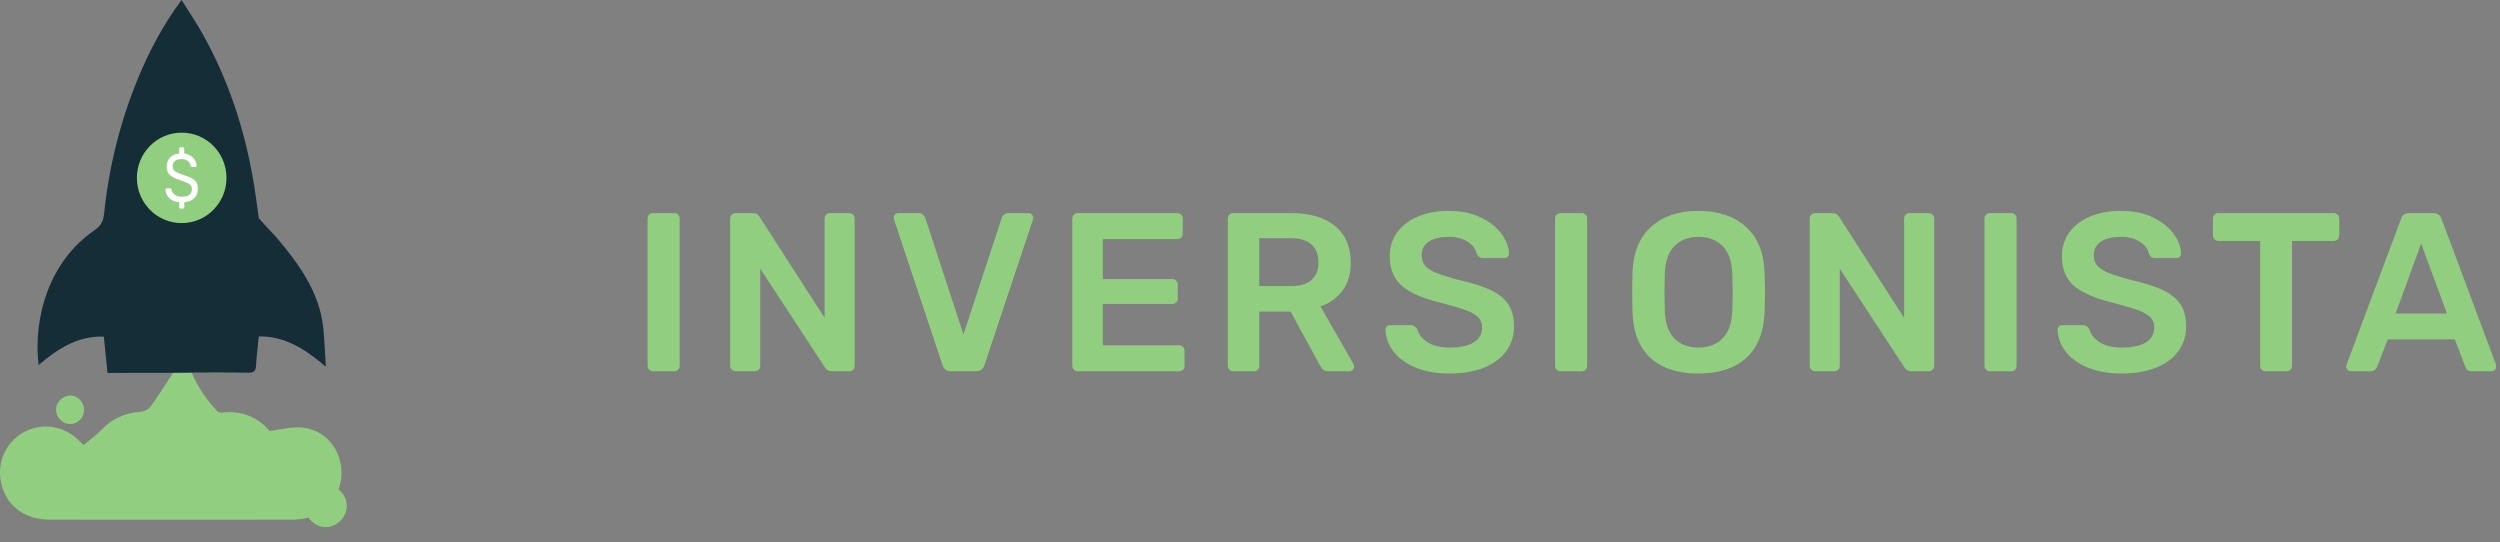 <svg width="166" height="36" viewBox="0 0 166 36" fill="none" xmlns="http://www.w3.org/2000/svg">
<rect x="0" y="0" width="166" height="36" fill="#808080" stroke="none"/>
<path d="M44.77 24.652C44.818 24.654 44.867 24.646 44.912 24.628C44.957 24.61 44.998 24.582 45.032 24.547C45.096 24.478 45.132 24.386 45.13 24.292V14.512C45.132 14.464 45.124 14.416 45.107 14.371C45.091 14.326 45.065 14.284 45.032 14.25C44.997 14.216 44.956 14.191 44.911 14.174C44.865 14.157 44.818 14.149 44.77 14.152H43.359C43.26 14.152 43.175 14.184 43.105 14.25C43.069 14.283 43.042 14.324 43.023 14.369C43.005 14.415 42.997 14.463 42.999 14.512V24.292C42.999 24.392 43.035 24.477 43.105 24.547C43.175 24.617 43.26 24.652 43.359 24.652H44.77ZM50.105 24.652C50.215 24.652 50.304 24.62 50.374 24.554C50.41 24.52 50.437 24.479 50.456 24.434C50.474 24.389 50.482 24.34 50.48 24.292V17.842L54.785 24.412C54.904 24.572 55.05 24.652 55.219 24.652H56.389C56.489 24.652 56.575 24.617 56.645 24.547C56.715 24.477 56.749 24.387 56.749 24.277V14.527C56.749 14.417 56.715 14.327 56.645 14.257C56.609 14.222 56.567 14.194 56.52 14.176C56.474 14.158 56.424 14.15 56.374 14.152H55.114C55.066 14.149 55.017 14.157 54.972 14.175C54.926 14.194 54.885 14.221 54.852 14.257C54.785 14.331 54.75 14.428 54.755 14.527V21.112L50.434 14.392C50.389 14.326 50.333 14.268 50.27 14.219C50.209 14.174 50.12 14.152 49.999 14.152H48.844C48.796 14.149 48.747 14.158 48.702 14.176C48.657 14.194 48.616 14.222 48.583 14.257C48.516 14.331 48.481 14.427 48.484 14.527V24.292C48.484 24.392 48.52 24.477 48.59 24.547C48.66 24.617 48.745 24.652 48.844 24.652H50.105ZM64.799 24.652C65.09 24.652 65.279 24.512 65.37 24.232L68.579 14.602L68.609 14.467C68.611 14.424 68.602 14.382 68.586 14.344C68.569 14.305 68.544 14.27 68.513 14.242C68.454 14.184 68.376 14.152 68.294 14.152H66.975C66.86 14.146 66.748 14.184 66.659 14.257C66.588 14.315 66.535 14.393 66.51 14.482L63.974 22.207L61.44 14.482C61.409 14.392 61.355 14.311 61.282 14.25C61.195 14.18 61.086 14.146 60.974 14.152H59.654C59.613 14.15 59.571 14.158 59.532 14.173C59.493 14.188 59.458 14.211 59.429 14.241C59.399 14.27 59.376 14.306 59.361 14.345C59.345 14.383 59.338 14.425 59.34 14.467L59.37 14.602L62.58 24.232C62.669 24.512 62.859 24.652 63.15 24.652H64.799ZM78.279 24.652C78.389 24.652 78.48 24.62 78.549 24.554C78.585 24.52 78.612 24.479 78.63 24.434C78.649 24.389 78.657 24.34 78.654 24.292V23.302C78.654 23.192 78.62 23.102 78.549 23.032C78.514 22.997 78.472 22.969 78.425 22.951C78.379 22.933 78.329 22.925 78.279 22.927H73.225V20.182H77.829C77.939 20.182 78.029 20.15 78.1 20.084C78.135 20.05 78.162 20.009 78.18 19.964C78.199 19.919 78.207 19.87 78.204 19.822V18.892C78.207 18.843 78.199 18.794 78.18 18.749C78.162 18.704 78.135 18.663 78.1 18.63C78.026 18.563 77.929 18.528 77.829 18.532H73.225V15.877H78.159C78.269 15.877 78.359 15.844 78.43 15.779C78.465 15.745 78.492 15.704 78.51 15.659C78.529 15.614 78.537 15.565 78.534 15.517V14.527C78.534 14.417 78.499 14.327 78.43 14.257C78.394 14.222 78.352 14.194 78.305 14.176C78.259 14.158 78.209 14.15 78.159 14.152H71.559C71.511 14.149 71.462 14.157 71.417 14.175C71.371 14.194 71.33 14.221 71.296 14.257C71.23 14.331 71.195 14.428 71.2 14.527V24.292C71.2 24.392 71.234 24.477 71.305 24.547C71.374 24.617 71.46 24.652 71.559 24.652H78.279ZM83.254 24.652C83.303 24.654 83.352 24.646 83.397 24.628C83.443 24.61 83.484 24.582 83.517 24.547C83.582 24.478 83.617 24.386 83.615 24.292V20.692H85.7L87.635 24.247C87.704 24.377 87.781 24.477 87.868 24.547C87.953 24.617 88.075 24.652 88.234 24.652H89.6C89.68 24.652 89.752 24.622 89.817 24.562C89.849 24.533 89.874 24.499 89.891 24.46C89.907 24.421 89.915 24.379 89.915 24.337C89.912 24.279 89.897 24.223 89.87 24.172L87.68 20.347C88.309 20.127 88.802 19.769 89.156 19.275C89.513 18.78 89.689 18.167 89.689 17.437C89.689 16.387 89.343 15.577 88.647 15.007C87.951 14.437 86.995 14.152 85.775 14.152H81.889C81.841 14.149 81.792 14.157 81.747 14.175C81.701 14.194 81.66 14.221 81.626 14.257C81.56 14.331 81.525 14.428 81.529 14.527V24.292C81.529 24.392 81.564 24.477 81.635 24.547C81.704 24.617 81.79 24.652 81.889 24.652H83.254ZM85.73 18.997H83.615V15.817H85.73C86.329 15.817 86.781 15.957 87.088 16.237C87.392 16.517 87.544 16.912 87.544 17.422C87.544 17.932 87.391 18.322 87.088 18.592C86.782 18.862 86.329 18.997 85.73 18.997ZM96.269 24.802C97.109 24.802 97.853 24.677 98.498 24.427C99.141 24.177 99.641 23.814 99.998 23.339C100.353 22.865 100.53 22.307 100.53 21.667C100.53 21.077 100.405 20.592 100.155 20.212C99.904 19.832 99.516 19.517 98.993 19.267C98.468 19.017 97.764 18.792 96.885 18.592C96.234 18.422 95.737 18.267 95.391 18.127C95.047 17.987 94.794 17.827 94.635 17.647C94.475 17.467 94.394 17.237 94.394 16.957C94.394 16.557 94.555 16.252 94.874 16.042C95.195 15.832 95.635 15.727 96.195 15.727C96.695 15.727 97.115 15.834 97.454 16.049C97.794 16.264 97.995 16.532 98.055 16.852C98.135 17.042 98.279 17.137 98.49 17.137H99.885C99.926 17.138 99.968 17.131 100.007 17.116C100.046 17.1 100.081 17.077 100.11 17.047C100.14 17.018 100.163 16.983 100.178 16.944C100.194 16.905 100.201 16.863 100.2 16.822C100.18 16.392 100.012 15.959 99.698 15.525C99.382 15.09 98.924 14.727 98.325 14.437C97.725 14.147 97.014 14.002 96.195 14.002C95.404 14.002 94.713 14.132 94.118 14.392C93.522 14.652 93.067 15.007 92.752 15.457C92.436 15.907 92.279 16.422 92.279 17.002C92.279 17.862 92.552 18.525 93.097 18.99C93.642 19.455 94.504 19.827 95.684 20.107C96.404 20.297 96.948 20.457 97.311 20.587C97.677 20.717 97.951 20.872 98.138 21.052C98.322 21.232 98.415 21.462 98.415 21.742C98.415 22.162 98.234 22.49 97.874 22.725C97.514 22.96 96.98 23.077 96.269 23.077C95.65 23.077 95.159 22.962 94.799 22.732C94.439 22.502 94.21 22.217 94.109 21.877C94.063 21.792 93.999 21.717 93.921 21.659C93.838 21.609 93.742 21.586 93.644 21.592H92.309C92.268 21.59 92.226 21.598 92.187 21.613C92.148 21.628 92.113 21.651 92.084 21.681C92.054 21.71 92.031 21.746 92.016 21.785C92 21.823 91.993 21.865 91.995 21.907C92.014 22.417 92.189 22.892 92.519 23.332C92.85 23.772 93.335 24.127 93.975 24.397C94.615 24.667 95.379 24.802 96.269 24.802ZM105.025 24.652C105.073 24.654 105.122 24.646 105.167 24.628C105.212 24.61 105.253 24.582 105.287 24.547C105.351 24.478 105.387 24.386 105.385 24.292V14.512C105.387 14.464 105.379 14.416 105.362 14.371C105.346 14.326 105.32 14.284 105.287 14.25C105.252 14.216 105.211 14.191 105.166 14.174C105.121 14.157 105.073 14.149 105.025 14.152H103.615C103.515 14.152 103.43 14.184 103.36 14.25C103.324 14.283 103.297 14.324 103.279 14.369C103.26 14.415 103.252 14.463 103.255 14.512V24.292C103.255 24.392 103.29 24.477 103.36 24.547C103.43 24.617 103.515 24.652 103.615 24.652H105.025ZM112.775 24.802C114.135 24.802 115.195 24.457 115.955 23.767C116.715 23.077 117.12 22.052 117.17 20.692C117.19 20.112 117.2 19.687 117.2 19.417V19.287C117.194 18.9 117.184 18.513 117.17 18.127C117.13 16.797 116.717 15.777 115.933 15.067C115.147 14.357 114.095 14.002 112.775 14.002C111.455 14.002 110.405 14.357 109.625 15.067C108.845 15.777 108.435 16.797 108.395 18.127C108.385 18.417 108.38 18.847 108.38 19.417V19.649C108.382 20.096 108.386 20.443 108.395 20.692C108.435 22.052 108.835 23.077 109.595 23.767C110.355 24.457 111.415 24.802 112.775 24.802ZM112.775 23.077C112.105 23.077 111.572 22.874 111.177 22.47C110.782 22.065 110.57 21.447 110.54 20.617C110.53 20.317 110.525 19.912 110.525 19.402V19.186C110.527 18.769 110.531 18.436 110.54 18.187C110.57 17.357 110.785 16.74 111.185 16.335C111.585 15.93 112.115 15.727 112.775 15.727C113.445 15.727 113.98 15.93 114.38 16.334C114.78 16.739 114.995 17.357 115.025 18.187C115.045 18.767 115.055 19.172 115.055 19.402C115.055 19.612 115.045 20.017 115.025 20.617C114.995 21.447 114.78 22.065 114.38 22.47C113.98 22.874 113.445 23.077 112.775 23.077ZM121.785 24.652C121.895 24.652 121.985 24.62 122.055 24.554C122.09 24.52 122.117 24.479 122.135 24.434C122.154 24.389 122.162 24.34 122.16 24.292V17.842L126.465 24.412C126.585 24.572 126.73 24.652 126.9 24.652H128.07C128.17 24.652 128.255 24.617 128.325 24.547C128.395 24.477 128.43 24.387 128.43 24.277V14.527C128.43 14.417 128.395 14.327 128.325 14.257C128.289 14.222 128.247 14.194 128.2 14.176C128.154 14.158 128.104 14.15 128.055 14.152H126.795C126.746 14.149 126.697 14.158 126.652 14.176C126.607 14.194 126.566 14.222 126.533 14.257C126.466 14.331 126.431 14.427 126.435 14.527V21.112L122.115 14.392C122.069 14.326 122.013 14.268 121.95 14.219C121.89 14.174 121.8 14.152 121.68 14.152H120.525C120.476 14.149 120.427 14.157 120.382 14.175C120.336 14.194 120.295 14.221 120.262 14.257C120.195 14.331 120.16 14.428 120.165 14.527V24.292C120.165 24.392 120.2 24.477 120.27 24.547C120.34 24.617 120.425 24.652 120.525 24.652H121.785ZM133.54 24.652C133.588 24.654 133.637 24.646 133.682 24.628C133.728 24.61 133.769 24.582 133.803 24.547C133.867 24.478 133.902 24.386 133.9 24.292V14.512C133.902 14.464 133.895 14.416 133.878 14.371C133.861 14.326 133.836 14.284 133.803 14.25C133.768 14.216 133.726 14.191 133.681 14.174C133.636 14.157 133.588 14.149 133.54 14.152H132.13C132.03 14.152 131.945 14.184 131.875 14.25C131.839 14.283 131.812 14.324 131.794 14.369C131.775 14.415 131.767 14.463 131.77 14.512V24.292C131.77 24.392 131.805 24.477 131.875 24.547C131.945 24.617 132.03 24.652 132.13 24.652H133.54ZM140.9 24.802C141.74 24.802 142.482 24.677 143.127 24.427C143.772 24.177 144.272 23.814 144.627 23.339C144.982 22.865 145.16 22.307 145.16 21.667C145.16 21.077 145.035 20.592 144.785 20.212C144.535 19.832 144.148 19.517 143.623 19.267C143.098 19.017 142.395 18.792 141.515 18.592C140.865 18.422 140.368 18.267 140.023 18.127C139.678 17.987 139.425 17.827 139.265 17.647C139.105 17.467 139.025 17.237 139.025 16.957C139.025 16.557 139.185 16.252 139.505 16.042C139.825 15.832 140.265 15.727 140.825 15.727C141.325 15.727 141.745 15.834 142.085 16.049C142.425 16.264 142.625 16.532 142.685 16.852C142.765 17.042 142.91 17.137 143.12 17.137H144.515C144.556 17.138 144.598 17.131 144.637 17.116C144.676 17.1 144.711 17.077 144.74 17.047C144.77 17.018 144.793 16.983 144.808 16.944C144.824 16.905 144.831 16.863 144.83 16.822C144.81 16.392 144.642 15.959 144.327 15.525C144.012 15.09 143.555 14.727 142.955 14.437C142.355 14.147 141.645 14.002 140.825 14.002C140.035 14.002 139.343 14.132 138.748 14.392C138.153 14.652 137.698 15.007 137.383 15.457C137.067 15.907 136.91 16.422 136.91 17.002C136.91 17.862 137.183 18.525 137.727 18.99C138.273 19.455 139.135 19.827 140.315 20.107C141.035 20.297 141.577 20.457 141.942 20.587C142.307 20.717 142.582 20.872 142.768 21.052C142.952 21.232 143.045 21.462 143.045 21.742C143.045 22.162 142.865 22.49 142.505 22.725C142.145 22.96 141.61 23.077 140.9 23.077C140.28 23.077 139.79 22.962 139.43 22.732C139.07 22.502 138.84 22.217 138.74 21.877C138.693 21.792 138.629 21.717 138.552 21.659C138.468 21.609 138.371 21.586 138.275 21.592H136.94C136.898 21.59 136.856 21.598 136.817 21.613C136.778 21.628 136.743 21.651 136.714 21.681C136.684 21.71 136.661 21.746 136.646 21.785C136.63 21.823 136.623 21.865 136.625 21.907C136.645 22.417 136.82 22.892 137.15 23.332C137.48 23.772 137.965 24.127 138.605 24.397C139.245 24.667 140.01 24.802 140.9 24.802ZM151.815 24.652C151.925 24.652 152.015 24.617 152.085 24.547C152.119 24.514 152.145 24.474 152.163 24.43C152.182 24.386 152.19 24.339 152.19 24.292V15.997H154.95C155.06 15.997 155.15 15.962 155.22 15.892C155.254 15.859 155.28 15.819 155.298 15.775C155.316 15.731 155.325 15.684 155.325 15.637V14.527C155.325 14.417 155.29 14.327 155.22 14.257C155.184 14.222 155.142 14.194 155.095 14.176C155.049 14.158 154.999 14.15 154.95 14.152H147.3C147.251 14.149 147.202 14.157 147.157 14.175C147.111 14.194 147.07 14.221 147.037 14.257C146.97 14.331 146.935 14.428 146.94 14.527V15.637C146.94 15.737 146.975 15.822 147.045 15.892C147.115 15.962 147.2 15.997 147.3 15.997H150.075V24.292C150.075 24.392 150.11 24.477 150.18 24.547C150.25 24.617 150.335 24.652 150.435 24.652H151.815ZM157.405 24.652C157.615 24.652 157.76 24.557 157.84 24.367L158.545 22.537H163L163.705 24.367C163.725 24.437 163.77 24.502 163.84 24.562C163.91 24.622 164.01 24.652 164.14 24.652H165.445C165.525 24.652 165.595 24.622 165.655 24.562C165.715 24.502 165.745 24.427 165.745 24.337C165.746 24.291 165.741 24.246 165.73 24.202L162.115 14.527C162.025 14.277 161.85 14.152 161.59 14.152H159.955C159.675 14.152 159.5 14.277 159.43 14.527L155.815 24.202L155.785 24.337C155.785 24.427 155.817 24.502 155.882 24.562C155.947 24.622 156.02 24.652 156.1 24.652H157.405ZM162.475 20.812H159.07L160.765 16.177L162.475 20.812Z" fill="#91CE80"/>
<path d="M11.485 24.761H7.138C7.056 23.957 6.979 23.185 6.894 22.349C5.164 22.298 3.827 23.153 2.564 24.24C2.183 21.095 3.281 17.32 6.281 15.282C6.719 14.986 6.865 14.652 6.912 14.189C7.228 11.115 7.962 8.145 9.129 5.287C9.882 3.443 10.807 1.694 12.054 0C12.534 0.769 13.009 1.463 13.419 2.191C15.346 5.605 16.467 9.291 17.003 13.171C17.115 13.978 17.187 14.487 17.187 14.487C17.187 14.487 17.698 15.075 18.339 15.742C19.773 17.443 21.202 19.334 21.462 21.745C21.547 22.543 21.57 23.347 21.634 24.349C20.255 23.173 18.93 22.317 17.183 22.337C17.118 23.001 17.038 23.64 17.002 24.282C16.982 24.634 16.853 24.756 16.501 24.75C15.277 24.734 14.052 24.744 12.72 24.744" fill="#142D37"/>
<g style="mix-blend-mode:multiply">
<path d="M16.503 24.752C15.279 24.735 14.054 24.745 12.722 24.745C13.172 25.779 13.758 26.596 14.458 27.334C14.521 27.4 14.676 27.41 14.783 27.396C16.097 27.24 17.145 27.737 17.905 28.615C18.674 28.524 19.364 28.33 20.033 28.387C21.569 28.519 22.641 29.783 22.674 31.342C22.706 32.855 21.681 34.15 20.215 34.428C19.93 34.481 19.633 34.507 19.342 34.507C14.007 34.512 8.672 34.514 3.338 34.507C1.677 34.505 0.497 33.654 0.111 32.216C-0.247 30.875 0.278 29.512 1.435 28.782C2.555 28.076 4.018 28.189 5.036 29.065C5.184 29.193 5.32 29.333 5.545 29.549C5.936 29.222 6.365 28.927 6.717 28.558C7.431 27.806 8.284 27.423 9.306 27.346C9.543 27.327 9.847 27.198 9.982 27.014C10.485 26.331 10.93 25.605 11.486 24.762H7.139" fill="#91CE80"/>
</g>
<g style="mix-blend-mode:multiply">
<g style="mix-blend-mode:multiply">
<path d="M18.16 32.309C18.704 32.319 19.115 31.91 19.117 31.355C19.117 30.821 18.744 30.418 18.227 30.395C17.693 30.371 17.252 30.78 17.235 31.318C17.219 31.861 17.628 32.299 18.162 32.309H18.16Z" fill="#91CE80"/>
</g>
</g>
<g style="mix-blend-mode:multiply">
<g style="mix-blend-mode:multiply">
<path d="M9.057 31.773C9.478 31.778 9.854 31.409 9.852 30.989C9.852 30.576 9.46 30.165 9.057 30.202C8.62 30.243 8.333 30.48 8.316 30.961C8.299 31.422 8.617 31.768 9.057 31.773Z" fill="#91CE80"/>
</g>
</g>
<g style="mix-blend-mode:multiply">
<g style="mix-blend-mode:multiply">
<path d="M5.218 32.646C4.897 32.417 4.719 32.194 4.535 32.188C4.38 32.182 4.071 32.457 4.089 32.563C4.124 32.762 4.325 33.045 4.493 33.076C4.66 33.106 4.874 32.863 5.22 32.646H5.218Z" fill="#91CE80"/>
</g>
</g>
<g style="mix-blend-mode:multiply">
<g style="mix-blend-mode:multiply">
<path d="M14.386 29.349C14.112 29.157 13.948 28.955 13.805 28.969C13.653 28.982 13.52 29.201 13.378 29.331C13.52 29.483 13.641 29.715 13.812 29.759C13.928 29.789 14.11 29.557 14.386 29.349Z" fill="#91CE80"/>
</g>
</g>
<g style="mix-blend-mode:multiply">
<g style="mix-blend-mode:multiply">
<path d="M23.026 33.568C23.046 34.291 22.41 34.969 21.677 35.001C20.928 35.034 20.245 34.369 20.243 33.6C20.24 32.852 20.868 32.217 21.617 32.21C22.365 32.203 23.005 32.82 23.026 33.568Z" fill="#91CE80"/>
</g>
</g>
<g style="mix-blend-mode:multiply">
<g style="mix-blend-mode:multiply">
<path d="M5.583 27.203C5.59 27.717 5.174 28.155 4.67 28.162C4.171 28.168 3.731 27.735 3.722 27.23C3.714 26.731 4.151 26.272 4.644 26.262C5.138 26.252 5.577 26.692 5.585 27.203H5.583Z" fill="#91CE80"/>
</g>
</g>
<path d="M12.064 14.814C13.707 14.814 15.039 13.469 15.039 11.811C15.039 10.152 13.707 8.807 12.064 8.807C10.421 8.807 9.089 10.152 9.089 11.811C9.089 13.469 10.421 14.814 12.064 14.814Z" fill="#91CE80"/>
<path d="M11.992 13.85C11.962 13.85 11.94 13.84 11.924 13.821C11.907 13.801 11.9 13.777 11.9 13.747V13.43C11.705 13.412 11.54 13.361 11.406 13.279C11.273 13.196 11.171 13.095 11.101 12.977C11.03 12.859 10.994 12.734 10.989 12.601C10.989 12.578 10.997 12.556 11.015 12.535C11.032 12.515 11.054 12.507 11.077 12.507H11.286C11.316 12.507 11.338 12.515 11.354 12.534C11.371 12.552 11.381 12.572 11.386 12.598C11.403 12.67 11.436 12.743 11.486 12.813C11.536 12.884 11.61 12.943 11.705 12.991C11.8 13.038 11.922 13.061 12.072 13.061C12.303 13.061 12.471 13.016 12.58 12.923C12.688 12.83 12.742 12.707 12.742 12.554C12.742 12.448 12.713 12.364 12.655 12.298C12.596 12.232 12.509 12.175 12.391 12.123C12.272 12.072 12.12 12.015 11.934 11.956C11.738 11.892 11.576 11.823 11.448 11.747C11.319 11.671 11.224 11.578 11.161 11.465C11.097 11.354 11.066 11.211 11.066 11.039C11.066 10.818 11.137 10.629 11.283 10.469C11.428 10.311 11.631 10.218 11.897 10.191V9.878C11.897 9.847 11.905 9.822 11.92 9.804C11.937 9.783 11.959 9.775 11.989 9.775H12.14C12.167 9.775 12.189 9.785 12.207 9.804C12.224 9.824 12.234 9.847 12.234 9.878V10.194C12.413 10.218 12.563 10.274 12.683 10.361C12.803 10.449 12.895 10.55 12.957 10.665C13.019 10.779 13.05 10.891 13.054 11C13.054 11.02 13.047 11.042 13.034 11.061C13.02 11.081 12.999 11.089 12.97 11.089H12.758C12.74 11.089 12.72 11.083 12.7 11.071C12.68 11.059 12.665 11.036 12.653 11.004C12.636 10.879 12.575 10.776 12.468 10.69C12.361 10.606 12.221 10.564 12.05 10.564C11.88 10.564 11.735 10.601 11.626 10.677C11.518 10.752 11.464 10.87 11.464 11.03C11.464 11.133 11.489 11.219 11.541 11.287C11.591 11.354 11.673 11.415 11.782 11.465C11.892 11.518 12.035 11.571 12.211 11.629C12.424 11.694 12.6 11.765 12.736 11.839C12.873 11.914 12.973 12.006 13.04 12.116C13.105 12.225 13.139 12.367 13.139 12.539C13.139 12.711 13.102 12.857 13.029 12.985C12.955 13.114 12.85 13.216 12.715 13.292C12.58 13.368 12.419 13.415 12.236 13.432V13.745C12.236 13.776 12.227 13.801 12.209 13.82C12.192 13.84 12.169 13.848 12.142 13.848H11.99L11.992 13.85Z" fill="white"/>
</svg>
